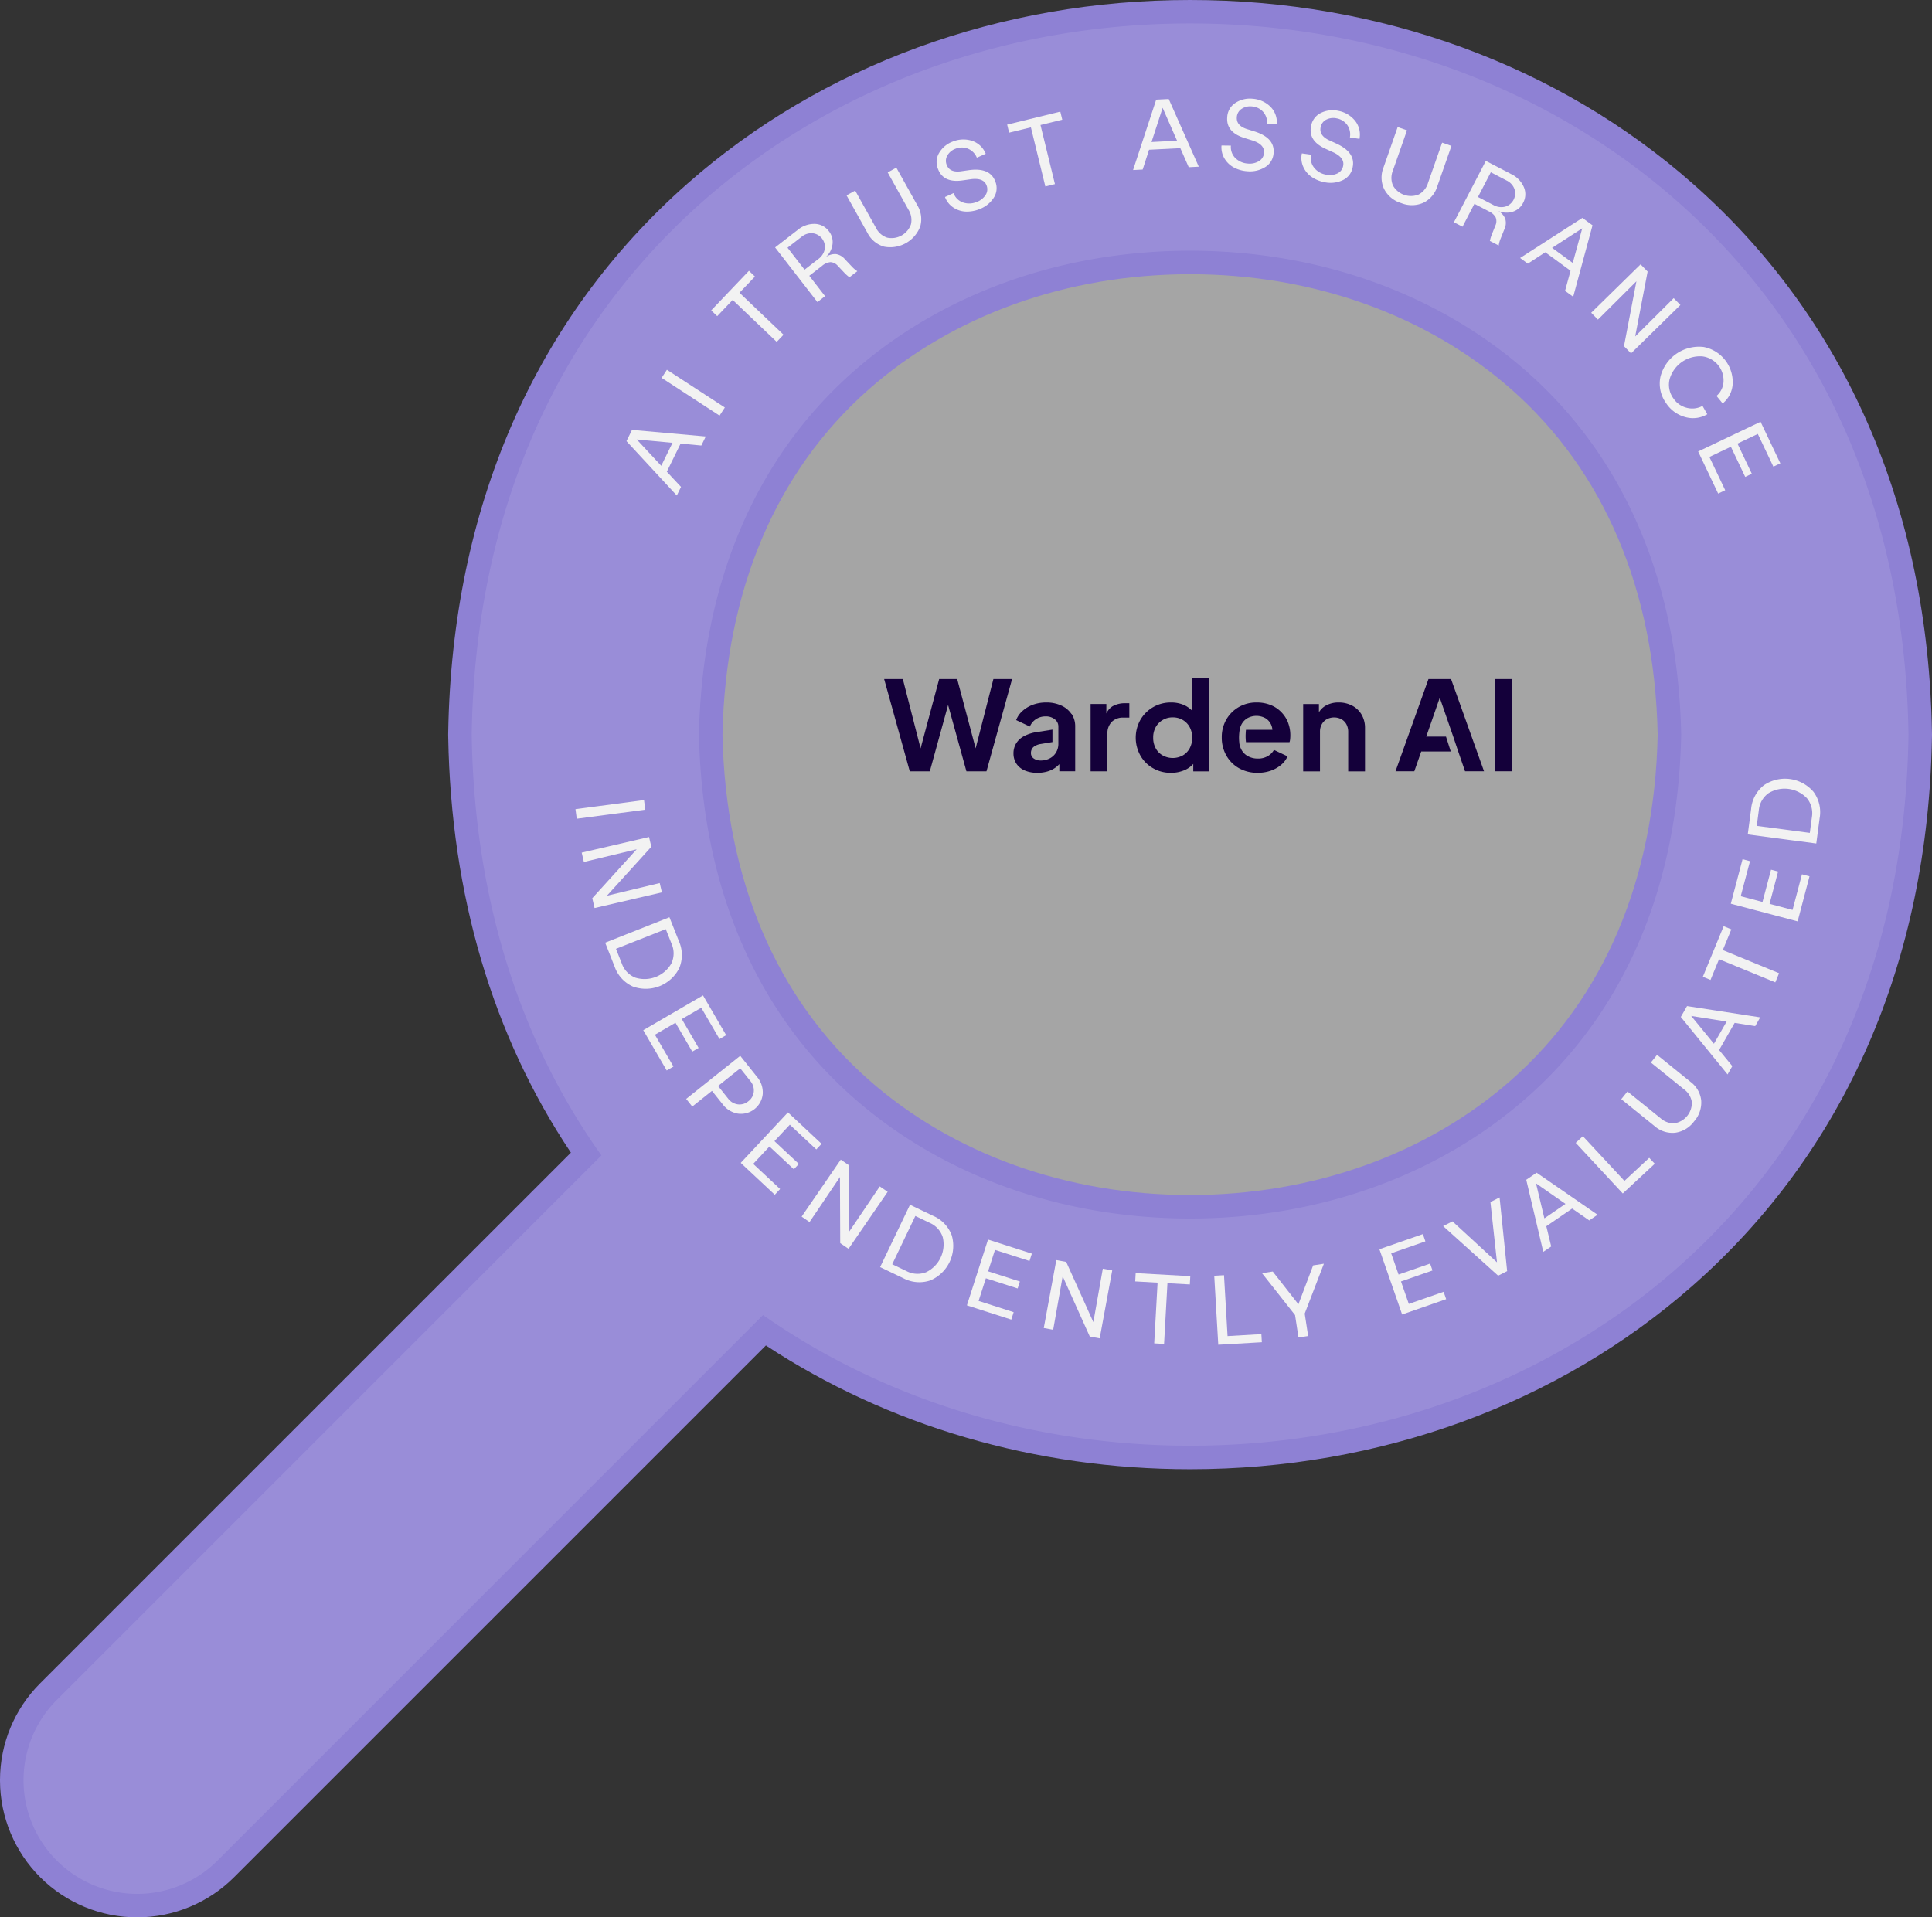 <svg xmlns="http://www.w3.org/2000/svg" xmlns:xlink="http://www.w3.org/1999/xlink" width="493.102" height="489.44" viewBox="0 0 493.102 489.44">
  <rect x="0" y="0" width="493.102" height="489.44" fill="#333333" stroke="none"/>
  <defs>
    <clipPath id="clip-path">
      <rect id="Rectangle_4196" data-name="Rectangle 4196" width="493.102" height="489.439" fill="none"/>
    </clipPath>
    <clipPath id="clip-path-2">
      <rect id="Rectangle_4195" data-name="Rectangle 4195" width="259.026" height="259.026" transform="translate(176.29 55.603)" fill="none"/>
    </clipPath>
    <clipPath id="clip-path-3">
      <path id="Path_19677" data-name="Path 19677" d="M221.752,275.666c-23.686-20.88-36.6-51.347-37.353-88.143.754-36.787,13.658-67.254,37.339-88.134C243.229,80.439,272.35,70,303.736,70s60.508,10.432,82,29.38c23.687,20.88,36.6,51.35,37.354,88.148-.754,36.786-13.658,67.251-37.338,88.13-21.491,18.95-50.612,29.386-82,29.389h-.012c-31.382,0-60.5-10.433-81.991-29.38M303.73,0c-48.442,0-94,16.655-128.289,46.886-38.967,34.36-60.075,82.788-61.043,140.052l-.01.593.01.594c.688,40.377,11.4,76.352,31.313,106.107L10.251,429.69A34.9,34.9,0,0,0,0,454.319v.24a35,35,0,0,0,59.748,24.629L195.481,343.456c31.131,20.5,68.735,31.59,108.264,31.59h.015c48.443,0,94-16.654,128.289-46.884,38.967-34.359,60.076-82.788,61.043-140.049l.01-.594-.01-.593c-.976-57.269-22.091-105.7-61.064-140.057C397.741,16.643,352.186,0,303.745,0Z" fill="none"/>
    </clipPath>
    <linearGradient id="linear-gradient" y1="1" x2="0.002" y2="1" gradientUnits="objectBoundingBox">
      <stop offset="0" stop-color="#aa9afd"/>
      <stop offset="0.367" stop-color="#a292f1"/>
      <stop offset="1" stop-color="#8e81d4"/>
    </linearGradient>
    <clipPath id="clip-path-5">
      <rect id="Rectangle_4198" data-name="Rectangle 4198" width="481.101" height="477.439" transform="translate(6 6)" fill="none"/>
    </clipPath>
  </defs>
  <g id="warden-magnify" transform="translate(0 0.001)">
    <g id="Group_7225" data-name="Group 7225">
      <g id="Group_7224" data-name="Group 7224" clip-path="url(#clip-path)">
        <g id="Group_7223" data-name="Group 7223" opacity="0.6">
          <g id="Group_7222" data-name="Group 7222">
            <g id="Group_7221" data-name="Group 7221" clip-path="url(#clip-path-2)">
              <path id="Path_19676" data-name="Path 19676" d="M435.316,185.116A129.513,129.513,0,1,0,305.8,314.629,129.513,129.513,0,0,0,435.316,185.116" fill="#f2f2f2"/>
            </g>
          </g>
        </g>
      </g>
    </g>
    <g id="Group_7227" data-name="Group 7227">
      <g id="Group_7226" data-name="Group 7226" clip-path="url(#clip-path-3)">
        <rect id="Rectangle_4197" data-name="Rectangle 4197" width="493.102" height="489.44" transform="translate(0 -0.001)" fill="url(#linear-gradient)"/>
      </g>
    </g>
    <g id="Group_7232" data-name="Group 7232">
      <g id="Group_7231" data-name="Group 7231" clip-path="url(#clip-path)">
        <g id="Group_7230" data-name="Group 7230" opacity="0.1">
          <g id="Group_7229" data-name="Group 7229">
            <g id="Group_7228" data-name="Group 7228" clip-path="url(#clip-path-5)">
              <path id="Path_19678" data-name="Path 19678" d="M487.093,187.028c-.946-55.536-21.36-102.446-59.033-135.657C394.869,22.111,350.723,6,303.744,6h-.014C256.75,6,212.6,22.121,179.41,51.386,141.742,84.6,121.335,131.508,120.4,187.038l-.009.492.009.492c.7,41.031,12.036,77.344,33.1,106.911l-139,139a29,29,0,0,0,41.013,41.012L194.748,335.7c30.911,21.61,68.92,33.343,109,33.343h.015c46.981,0,91.131-16.121,124.32-45.384,37.668-33.214,58.075-80.12,59.013-135.65l.008-.492Zm-97.372,93.13c-22.588,19.916-53.118,30.886-85.965,30.888s-63.381-10.963-85.972-30.878c-25.006-22.043-38.62-54.071-39.386-92.644.762-38.564,14.371-70.591,39.371-92.636C240.357,74.971,270.887,64,303.735,64s63.38,10.964,85.97,30.879c25.007,22.044,38.62,54.072,39.387,92.647-.763,38.564-14.371,70.588-39.371,92.632" fill="#fff"/>
            </g>
          </g>
        </g>
        <path id="Path_19679" data-name="Path 19679" d="M249.011,191.033l-4.71-17.686h-4.6l-4.74,17.7-4.531-17.7h-4.77L232.2,196.9h5.115l4.665-16.934,4.68,16.934h5.115l6.54-23.553h-4.77Z" fill="#14003a"/>
        <path id="Path_19680" data-name="Path 19680" d="M273.447,182.241a6.125,6.125,0,0,0-2.6-2.144,9,9,0,0,0-3.855-.768,9.7,9.7,0,0,0-3.345.565A8.251,8.251,0,0,0,261,181.459a5.93,5.93,0,0,0-1.65,2.361l3.5,1.651a4.125,4.125,0,0,1,1.56-1.883,4.3,4.3,0,0,1,2.445-.71,3.554,3.554,0,0,1,2.37.754,2.279,2.279,0,0,1,.9,1.839v4.418a4.267,4.267,0,0,1-.57,2.158,4.028,4.028,0,0,1-1.605,1.536,5,5,0,0,1-2.37.55,2.947,2.947,0,0,1-1.755-.521,1.628,1.628,0,0,1-.7-1.4,2.006,2.006,0,0,1,.615-1.492,3.875,3.875,0,0,1,1.89-.8l2.985-.492v-3.173l-3.795.594a10.284,10.284,0,0,0-3.465,1.072,5.11,5.11,0,0,0-2.025,1.883,4.845,4.845,0,0,0-.66,2.55,4.711,4.711,0,0,0,.75,2.607,4.867,4.867,0,0,0,2.13,1.724,7.985,7.985,0,0,0,3.255.594,8.774,8.774,0,0,0,2.685-.391,6.66,6.66,0,0,0,2.16-1.145,6.235,6.235,0,0,0,.72-.681v1.826h4.05V185.442a5.65,5.65,0,0,0-.93-3.215Z" fill="#14003a"/>
        <path id="Path_19681" data-name="Path 19681" d="M283.993,180.27a4.1,4.1,0,0,0-1.62,1.869v-2.434h-4.02V196.9h4.29v-9.575a4.139,4.139,0,0,1,1.11-3.056,4.024,4.024,0,0,1,2.94-1.087h1.545v-3.664h-1.05a6.325,6.325,0,0,0-3.195.753" fill="#14003a"/>
        <path id="Path_19682" data-name="Path 19682" d="M304.3,172.985v8.474a7.146,7.146,0,0,0-1.845-1.362,8.1,8.1,0,0,0-3.615-.768,8.887,8.887,0,0,0-7.785,4.433,9.322,9.322,0,0,0,0,9.1,8.552,8.552,0,0,0,3.21,3.23,8.885,8.885,0,0,0,4.62,1.188,8.593,8.593,0,0,0,3.57-.739,6.2,6.2,0,0,0,2.1-1.536v1.9h4.065V172.985H304.3Zm-.645,18.005a4.589,4.589,0,0,1-1.755,1.84,5.33,5.33,0,0,1-5.16,0,4.478,4.478,0,0,1-1.785-1.84,5.511,5.511,0,0,1-.63-2.68,5.411,5.411,0,0,1,.63-2.665,4.878,4.878,0,0,1,4.365-2.52,4.916,4.916,0,0,1,2.58.68,4.7,4.7,0,0,1,1.755,1.84,5.859,5.859,0,0,1,0,5.345" fill="#14003a"/>
        <path id="Path_19683" data-name="Path 19683" d="M328.769,184.486a8.033,8.033,0,0,0-1.71-2.665,7.7,7.7,0,0,0-2.7-1.825,9.411,9.411,0,0,0-3.675-.667,8.865,8.865,0,0,0-4.5,1.159A8.64,8.64,0,0,0,313,183.66a8.979,8.979,0,0,0-1.17,4.607,9.172,9.172,0,0,0,1.139,4.548,8.523,8.523,0,0,0,3.211,3.259,9.459,9.459,0,0,0,4.815,1.2,9.77,9.77,0,0,0,3.345-.536,8.446,8.446,0,0,0,2.64-1.492,5.878,5.878,0,0,0,1.635-2.172l-3.465-1.637a4.179,4.179,0,0,1-1.635,1.608,4.784,4.784,0,0,1-2.49.594,5.2,5.2,0,0,1-2.61-.652,4.134,4.134,0,0,1-1.7-1.883,4.675,4.675,0,0,1-.42-1.536v-.087a10.955,10.955,0,0,1-.045-1.752,12.236,12.236,0,0,1,.15-1.42.21.21,0,0,1,.015-.087,4.6,4.6,0,0,1,.285-.941,4.058,4.058,0,0,1,1.59-1.9,4.763,4.763,0,0,1,4.785.015,3.767,3.767,0,0,1,1.44,1.8,3.9,3.9,0,0,1,.24,1.1h-6.75c-.045.449-.075.956-.09,1.477a14.418,14.418,0,0,0,.09,1.68h11.115a3.369,3.369,0,0,0,.165-.825c.03-.3.045-.609.045-.913a8.86,8.86,0,0,0-.585-3.244Z" fill="#14003a"/>
        <path id="Path_19684" data-name="Path 19684" d="M345.149,180.155a7.2,7.2,0,0,0-3.48-.826,6.5,6.5,0,0,0-3.315.812,4.636,4.636,0,0,0-1.725,1.694V179.72h-4.02v17.194h4.29V186.833a3.871,3.871,0,0,1,.465-1.956,3.224,3.224,0,0,1,1.275-1.275,4,4,0,0,1,3.735,0,3.278,3.278,0,0,1,1.26,1.275,4.032,4.032,0,0,1,.465,1.956v10.081h4.29V185.848a6.658,6.658,0,0,0-.855-3.4,6,6,0,0,0-2.37-2.289Z" fill="#14003a"/>
        <path id="Path_19685" data-name="Path 19685" d="M370.35,173.347h-5.761l-8.415,23.538h4.8l1.77-5.055h7.531l-1.216-3.795h-5.04l3.45-9.922,3.436,9.922c.434,1.26.854,2.535,1.275,3.795l1.739,5.055h4.846Z" fill="#14003a"/>
        <rect id="Rectangle_4199" data-name="Rectangle 4199" width="4.456" height="23.538" transform="translate(381.495 173.347)" fill="#14003a"/>
        <path id="Path_19686" data-name="Path 19686" d="M172.736,126.49l-12.843-13.881,1.41-2.874,18.826,1.685L179,113.727l-5.291-.489-3.519,7.173,3.625,3.885Zm-3.969-7.59,2.875-5.861-9.125-.856Z" fill="#f2f2f2"/>
        <rect id="Rectangle_4200" data-name="Rectangle 4200" width="2.47" height="17.644" transform="matrix(0.546, -0.838, 0.838, 0.546, 168.866, 96.459)" fill="#f2f2f2"/>
        <path id="Path_19687" data-name="Path 19687" d="M198.238,87.271,187,76.56,183.05,80.7l-1.532-1.461,9.633-10.11,1.533,1.461-3.947,4.143,11.24,10.711Z" fill="#f2f2f2"/>
        <path id="Path_19688" data-name="Path 19688" d="M208.627,77.112l-10.8-13.949,5.739-4.445a6.624,6.624,0,0,1,4.367-1.565,4.561,4.561,0,0,1,3.593,1.838,4.436,4.436,0,0,1,.952,3.392,5.358,5.358,0,0,1-1.746,3.281,3.975,3.975,0,0,1,2.645-.8,3.751,3.751,0,0,1,2.3,1.342l1.758,1.859a7.014,7.014,0,0,0,1.379,1.163L216.8,70.783a10.755,10.755,0,0,1-1.2-1.05l-1.758-1.859a2.645,2.645,0,0,0-1.872-.956,3.8,3.8,0,0,0-2.171.964L206.551,70.4l4.029,5.2Zm-3.28-8.268,3.507-2.717A4.1,4.1,0,0,0,210.5,63.6a3.533,3.533,0,0,0-3.113-4.061,3.9,3.9,0,0,0-2.782.9l-3.607,2.794Z" fill="#f2f2f2"/>
        <path id="Path_19689" data-name="Path 19689" d="M234.866,57.817a8.192,8.192,0,0,1-9.24,5.141,6.88,6.88,0,0,1-4.233-3.528l-5.33-9.552,2.2-1.229,5.306,9.51a4.92,4.92,0,0,0,2.855,2.506,5.27,5.27,0,0,0,6.075-3.39,4.921,4.921,0,0,0-.632-3.746l-5.3-9.509,2.2-1.228,5.33,9.553a6.845,6.845,0,0,1,.772,5.472" fill="#f2f2f2"/>
        <path id="Path_19690" data-name="Path 19690" d="M249.925,53.416a8.619,8.619,0,0,1-3.348.6,6.175,6.175,0,0,1-3.172-.981,5.543,5.543,0,0,1-2.215-2.739l2.18-1a3.951,3.951,0,0,0,2.435,2.4,4.955,4.955,0,0,0,3.438-.12,4.556,4.556,0,0,0,2.288-1.772,2.638,2.638,0,0,0,.254-2.5q-.743-1.927-3.846-1.572l-2.227.317q-4.907.726-6.291-2.873a4.572,4.572,0,0,1,.311-4.211,6.721,6.721,0,0,1,3.461-2.831,7.19,7.19,0,0,1,4.838-.2,5.657,5.657,0,0,1,3.547,3.321l-2.26,1a4.179,4.179,0,0,0-2.341-2.326,4.264,4.264,0,0,0-3.1.045,3.939,3.939,0,0,0-2.066,1.686,2.687,2.687,0,0,0-.179,2.445q.741,1.93,3.441,1.647l2.228-.317q5.337-.73,6.7,2.823a4.483,4.483,0,0,1-.389,4.254,7.381,7.381,0,0,1-3.689,2.9" fill="#f2f2f2"/>
        <path id="Path_19691" data-name="Path 19691" d="M266.8,47.594l-3.686-15.082-5.558,1.358-.5-2.057L270.62,28.5l.5,2.057-5.558,1.358L269.251,47Z" fill="#f2f2f2"/>
        <path id="Path_19692" data-name="Path 19692" d="M289.191,43.412l5.9-17.968,3.2-.163,7.672,17.275-2.568.131-2.141-4.863-7.98.409-1.635,5.054Zm4.707-7.155,6.52-.333-3.685-8.394Z" fill="#f2f2f2"/>
        <path id="Path_19693" data-name="Path 19693" d="M318.31,43.715a8.634,8.634,0,0,1-3.28-.9,6.174,6.174,0,0,1-2.445-2.249,5.556,5.556,0,0,1-.823-3.424l2.4.032a3.951,3.951,0,0,0,1.169,3.212,4.953,4.953,0,0,0,3.156,1.367,4.555,4.555,0,0,0,2.828-.617,2.64,2.64,0,0,0,1.3-2.15q.157-2.061-2.8-3.072l-2.148-.67q-4.743-1.452-4.447-5.3a4.575,4.575,0,0,1,2.089-3.669,6.722,6.722,0,0,1,4.342-1.069,7.2,7.2,0,0,1,4.456,1.9,5.661,5.661,0,0,1,1.776,4.522l-2.473-.063a4.176,4.176,0,0,0-1.114-3.107,4.271,4.271,0,0,0-2.82-1.291,3.94,3.94,0,0,0-2.59.636,2.689,2.689,0,0,0-1.213,2.131q-.158,2.061,2.4,2.965l2.148.67q5.132,1.633,4.841,5.428a4.488,4.488,0,0,1-2.178,3.676,7.376,7.376,0,0,1-4.58,1.038" fill="#f2f2f2"/>
        <path id="Path_19694" data-name="Path 19694" d="M337.95,46.494a8.629,8.629,0,0,1-3.144-1.3,6.189,6.189,0,0,1-2.143-2.535,5.553,5.553,0,0,1-.39-3.5l2.376.332a3.952,3.952,0,0,0,.759,3.333,4.95,4.95,0,0,0,2.961,1.751,4.559,4.559,0,0,0,2.883-.259,2.641,2.641,0,0,0,1.561-1.97q.414-2.025-2.392-3.4l-2.047-.933q-4.524-2.032-3.75-5.811a4.573,4.573,0,0,1,2.531-3.38,6.713,6.713,0,0,1,4.441-.518,7.189,7.189,0,0,1,4.183,2.438,5.657,5.657,0,0,1,1.2,4.709l-2.445-.372a4.169,4.169,0,0,0-.717-3.221,4.272,4.272,0,0,0-2.636-1.634,3.951,3.951,0,0,0-2.649.307,2.69,2.69,0,0,0-1.47,1.964q-.414,2.025,2.012,3.242l2.047.934q4.889,2.262,4.125,5.99a4.483,4.483,0,0,1-2.62,3.374,7.383,7.383,0,0,1-4.673.458" fill="#f2f2f2"/>
        <path id="Path_19695" data-name="Path 19695" d="M363.255,51.778a7.29,7.29,0,0,1-5.633.071,7.216,7.216,0,0,1-4.344-3.576,6.88,6.88,0,0,1-.169-5.507l3.614-10.325,2.38.833-3.6,10.277a4.919,4.919,0,0,0,.02,3.8,5.269,5.269,0,0,0,6.566,2.3,4.923,4.923,0,0,0,2.384-2.958l3.6-10.277,2.379.833L366.837,47.57a6.85,6.85,0,0,1-3.582,4.208" fill="#f2f2f2"/>
        <path id="Path_19696" data-name="Path 19696" d="M371.084,56.732l8.138-15.656,6.441,3.349a6.63,6.63,0,0,1,3.251,3.308,4.559,4.559,0,0,1-.165,4.034,4.432,4.432,0,0,1-2.679,2.286,5.37,5.37,0,0,1-3.711-.21,3.975,3.975,0,0,1,1.838,2.063,3.751,3.751,0,0,1-.255,2.652l-.951,2.375a7.037,7.037,0,0,0-.478,1.739L380.254,61.5a10.923,10.923,0,0,1,.452-1.526l.951-2.375a2.641,2.641,0,0,0,.083-2.1,3.8,3.8,0,0,0-1.784-1.567l-3.645-1.9-3.034,5.837Zm6.133-6.443,3.937,2.047a4.1,4.1,0,0,0,2.986.43,3.533,3.533,0,0,0,2.382-4.529,3.9,3.9,0,0,0-1.979-2.15l-4.048-2.105Z" fill="#f2f2f2"/>
        <path id="Path_19697" data-name="Path 19697" d="M387.973,65.856l15.9-10.232,2.585,1.889-4.934,18.246-2.076-1.516,1.4-5.124L394.4,64.4,389.947,67.3Zm8.165-2.587,5.271,3.851,2.43-8.838Z" fill="#f2f2f2"/>
        <path id="Path_19698" data-name="Path 19698" d="M406.121,79.838l12.6-12.353,1.8,1.836-3.175,16.564,9.828-9.777,1.712,1.746-12.6,12.351-1.8-1.836,3.177-16.562-9.829,9.777Z" fill="#f2f2f2"/>
        <path id="Path_19699" data-name="Path 19699" d="M425.256,102.928A8.476,8.476,0,0,1,423.8,96.16a10.146,10.146,0,0,1,11.027-7.584,9.143,9.143,0,0,1,7.4,9.517,6.875,6.875,0,0,1-2.555,4.893l-1.566-1.921a5.162,5.162,0,0,0,1.781-3.5,6.189,6.189,0,0,0-5.342-6.589,8.065,8.065,0,0,0-8.4,5.777,5.9,5.9,0,0,0,.938,4.922,5.779,5.779,0,0,0,3.4,2.416,5.472,5.472,0,0,0,4.048-.474l1.22,2.128a7.182,7.182,0,0,1-5.643.714,8.445,8.445,0,0,1-4.857-3.527" fill="#f2f2f2"/>
        <path id="Path_19700" data-name="Path 19700" d="M433.416,115.248l15.933-7.579,5.046,10.606-1.776.845-3.974-8.353-5.189,2.468,3.659,7.694-1.684.8-3.66-7.693-5.485,2.609,4.038,8.491-1.8.855Z" fill="#f2f2f2"/>
        <rect id="Rectangle_4201" data-name="Rectangle 4201" width="17.644" height="2.471" transform="translate(146.879 206.551) rotate(-7.529)" fill="#f2f2f2"/>
        <path id="Path_19701" data-name="Path 19701" d="M148.466,217.651l17.186-3.991.582,2.5L154.9,228.655l13.48-3.235.554,2.381-17.186,3.993-.582-2.505L162.5,216.8l-13.481,3.235Z" fill="#f2f2f2"/>
        <path id="Path_19702" data-name="Path 19702" d="M154.459,240.642l16.4-6.494,2.412,6.094a8.718,8.718,0,0,1,.1,6.871,9.572,9.572,0,0,1-11.883,4.7,8.716,8.716,0,0,1-4.627-5.081Zm2.76,1.563,1.484,3.75a6.025,6.025,0,0,0,3.449,3.609,7.875,7.875,0,0,0,9.21-3.644,6.029,6.029,0,0,0,.044-4.992l-1.484-3.75Z" fill="#f2f2f2"/>
        <path id="Path_19703" data-name="Path 19703" d="M164.18,262.975l15.248-8.878,5.91,10.15-1.7.99-4.655-7.994-4.966,2.891L178.3,267.5l-1.612.939-4.287-7.362-5.249,3.057,4.731,8.124-1.721,1Z" fill="#f2f2f2"/>
        <path id="Path_19704" data-name="Path 19704" d="M175.134,280.515l13.795-11,4.274,5.36a6.117,6.117,0,0,1,1.469,4.39,5.6,5.6,0,0,1-6.286,5.013,6.122,6.122,0,0,1-3.952-2.41l-2.719-3.409-5.026,4.007Zm8.138-3.3,2.577,3.232a3.683,3.683,0,0,0,2.472,1.462,3.488,3.488,0,0,0,2.692-.808,3.449,3.449,0,0,0,1.377-2.437,3.706,3.706,0,0,0-.885-2.727l-2.577-3.232Z" fill="#f2f2f2"/>
        <path id="Path_19705" data-name="Path 19705" d="M189.057,296.845l12.05-12.889,8.58,8.023-1.343,1.435-6.757-6.317-3.925,4.2,6.224,5.819-1.274,1.362-6.223-5.818L192.24,297.1l6.867,6.42-1.36,1.455Z" fill="#f2f2f2"/>
        <path id="Path_19706" data-name="Path 19706" d="M204.6,310.563l9.987-14.545,2.12,1.455.069,16.864,7.764-11.485,2.016,1.384-9.987,14.545-2.12-1.455-.069-16.865-7.764,11.486Z" fill="#f2f2f2"/>
        <path id="Path_19707" data-name="Path 19707" d="M224.634,323.451l7.624-15.912,5.91,2.831a8.719,8.719,0,0,1,4.745,4.971,9.574,9.574,0,0,1-5.522,11.526,8.72,8.72,0,0,1-6.847-.584Zm3.088-.729,3.637,1.743a6.029,6.029,0,0,0,4.983.3,7.878,7.878,0,0,0,4.28-8.934,6.027,6.027,0,0,0-3.36-3.691l-3.637-1.743Z" fill="#f2f2f2"/>
        <path id="Path_19708" data-name="Path 19708" d="M246.78,333.222l5.392-16.8,11.184,3.589-.6,1.872-8.808-2.827-1.756,5.473,8.112,2.6-.57,1.776-8.112-2.6-1.857,5.784,8.953,2.873-.609,1.9Z" fill="#f2f2f2"/>
        <path id="Path_19709" data-name="Path 19709" d="M266.4,339.008l3.2-17.351,2.528.467,6.926,15.377,2.418-13.65,2.4.444-3.2,17.35-2.528-.467L271.223,325.8,268.8,339.452Z" fill="#f2f2f2"/>
        <path id="Path_19710" data-name="Path 19710" d="M294.586,342.923l.863-15.5-5.712-.318.118-2.115,13.941.777-.117,2.114-5.713-.318-.863,15.5Z" fill="#f2f2f2"/>
        <path id="Path_19711" data-name="Path 19711" d="M310.937,343.275l-1.028-17.613,2.491-.146.908,15.55,8.631-.5.12,2.064Z" fill="#f2f2f2"/>
        <path id="Path_19712" data-name="Path 19712" d="M331.41,341.428l-.874-5.73L322.1,325l2.74-.418,6.552,8.358,3.764-9.932,2.74-.418L333,335.321l.874,5.731Z" fill="#f2f2f2"/>
        <path id="Path_19713" data-name="Path 19713" d="M357.863,335.551l-5.8-16.662,11.093-3.862.645,1.856-8.735,3.042,1.89,5.427,8.046-2.8.613,1.762-8.046,2.8,2,5.738,8.879-3.092.654,1.881Z" fill="#f2f2f2"/>
        <path id="Path_19714" data-name="Path 19714" d="M382.37,325.642l-14.039-12.656,2.382-1.21,11.364,10.452L380.4,306.852l2.337-1.188,1.929,18.813Z" fill="#f2f2f2"/>
        <path id="Path_19715" data-name="Path 19715" d="M393.889,319.557l-4.347-18.4,2.642-1.807,15.559,10.732-2.122,1.451-4.364-3.03-6.594,4.513,1.244,5.165ZM394.17,311l5.388-3.687-7.523-5.236Z" fill="#f2f2f2"/>
        <path id="Path_19716" data-name="Path 19716" d="M414.178,304.653l-12.013-12.924,1.828-1.7L414.6,301.44l6.333-5.886,1.407,1.514Z" fill="#f2f2f2"/>
        <path id="Path_19717" data-name="Path 19717" d="M434.2,280.932a7.285,7.285,0,0,1-1.827,5.329,7.211,7.211,0,0,1-4.828,2.889,6.879,6.879,0,0,1-5.243-1.693l-8.509-6.874,1.584-1.961,8.469,6.843a4.923,4.923,0,0,0,3.584,1.259,5.272,5.272,0,0,0,4.373-5.411,4.919,4.919,0,0,0-1.985-3.239l-8.471-6.843,1.584-1.961,8.51,6.874a6.845,6.845,0,0,1,2.759,4.788" fill="#f2f2f2"/>
        <path id="Path_19718" data-name="Path 19718" d="M440.924,274.267,428.991,259.6l1.59-2.778,18.681,2.88-1.277,2.231-5.249-.826-3.969,6.935,3.371,4.107Zm-3.478-7.828,3.243-5.666-9.054-1.435Z" fill="#f2f2f2"/>
        <path id="Path_19719" data-name="Path 19719" d="M453.11,250.766l-14.358-5.908-2.178,5.291-1.958-.806,5.313-12.913,1.958.806-2.176,5.291,14.358,5.908Z" fill="#f2f2f2"/>
        <path id="Path_19720" data-name="Path 19720" d="M458.81,235.2l-17.058-4.51,3-11.355,1.9.5-2.366,8.943,5.557,1.469,2.178-8.237,1.8.478-2.178,8.236,5.873,1.553,2.4-9.09,1.925.509Z" fill="#f2f2f2"/>
        <path id="Path_19721" data-name="Path 19721" d="M463.568,215.322l-17.491-2.316.861-6.5a8.711,8.711,0,0,1,3.254-6.051,9.571,9.571,0,0,1,12.669,1.676,8.719,8.719,0,0,1,1.568,6.692Zm-1.649-2.711.529-4a6.029,6.029,0,0,0-1.255-4.832,7.878,7.878,0,0,0-9.82-1.3,6.034,6.034,0,0,0-2.468,4.339l-.53,4Z" fill="#f2f2f2"/>
      </g>
    </g>
  </g>
</svg>
